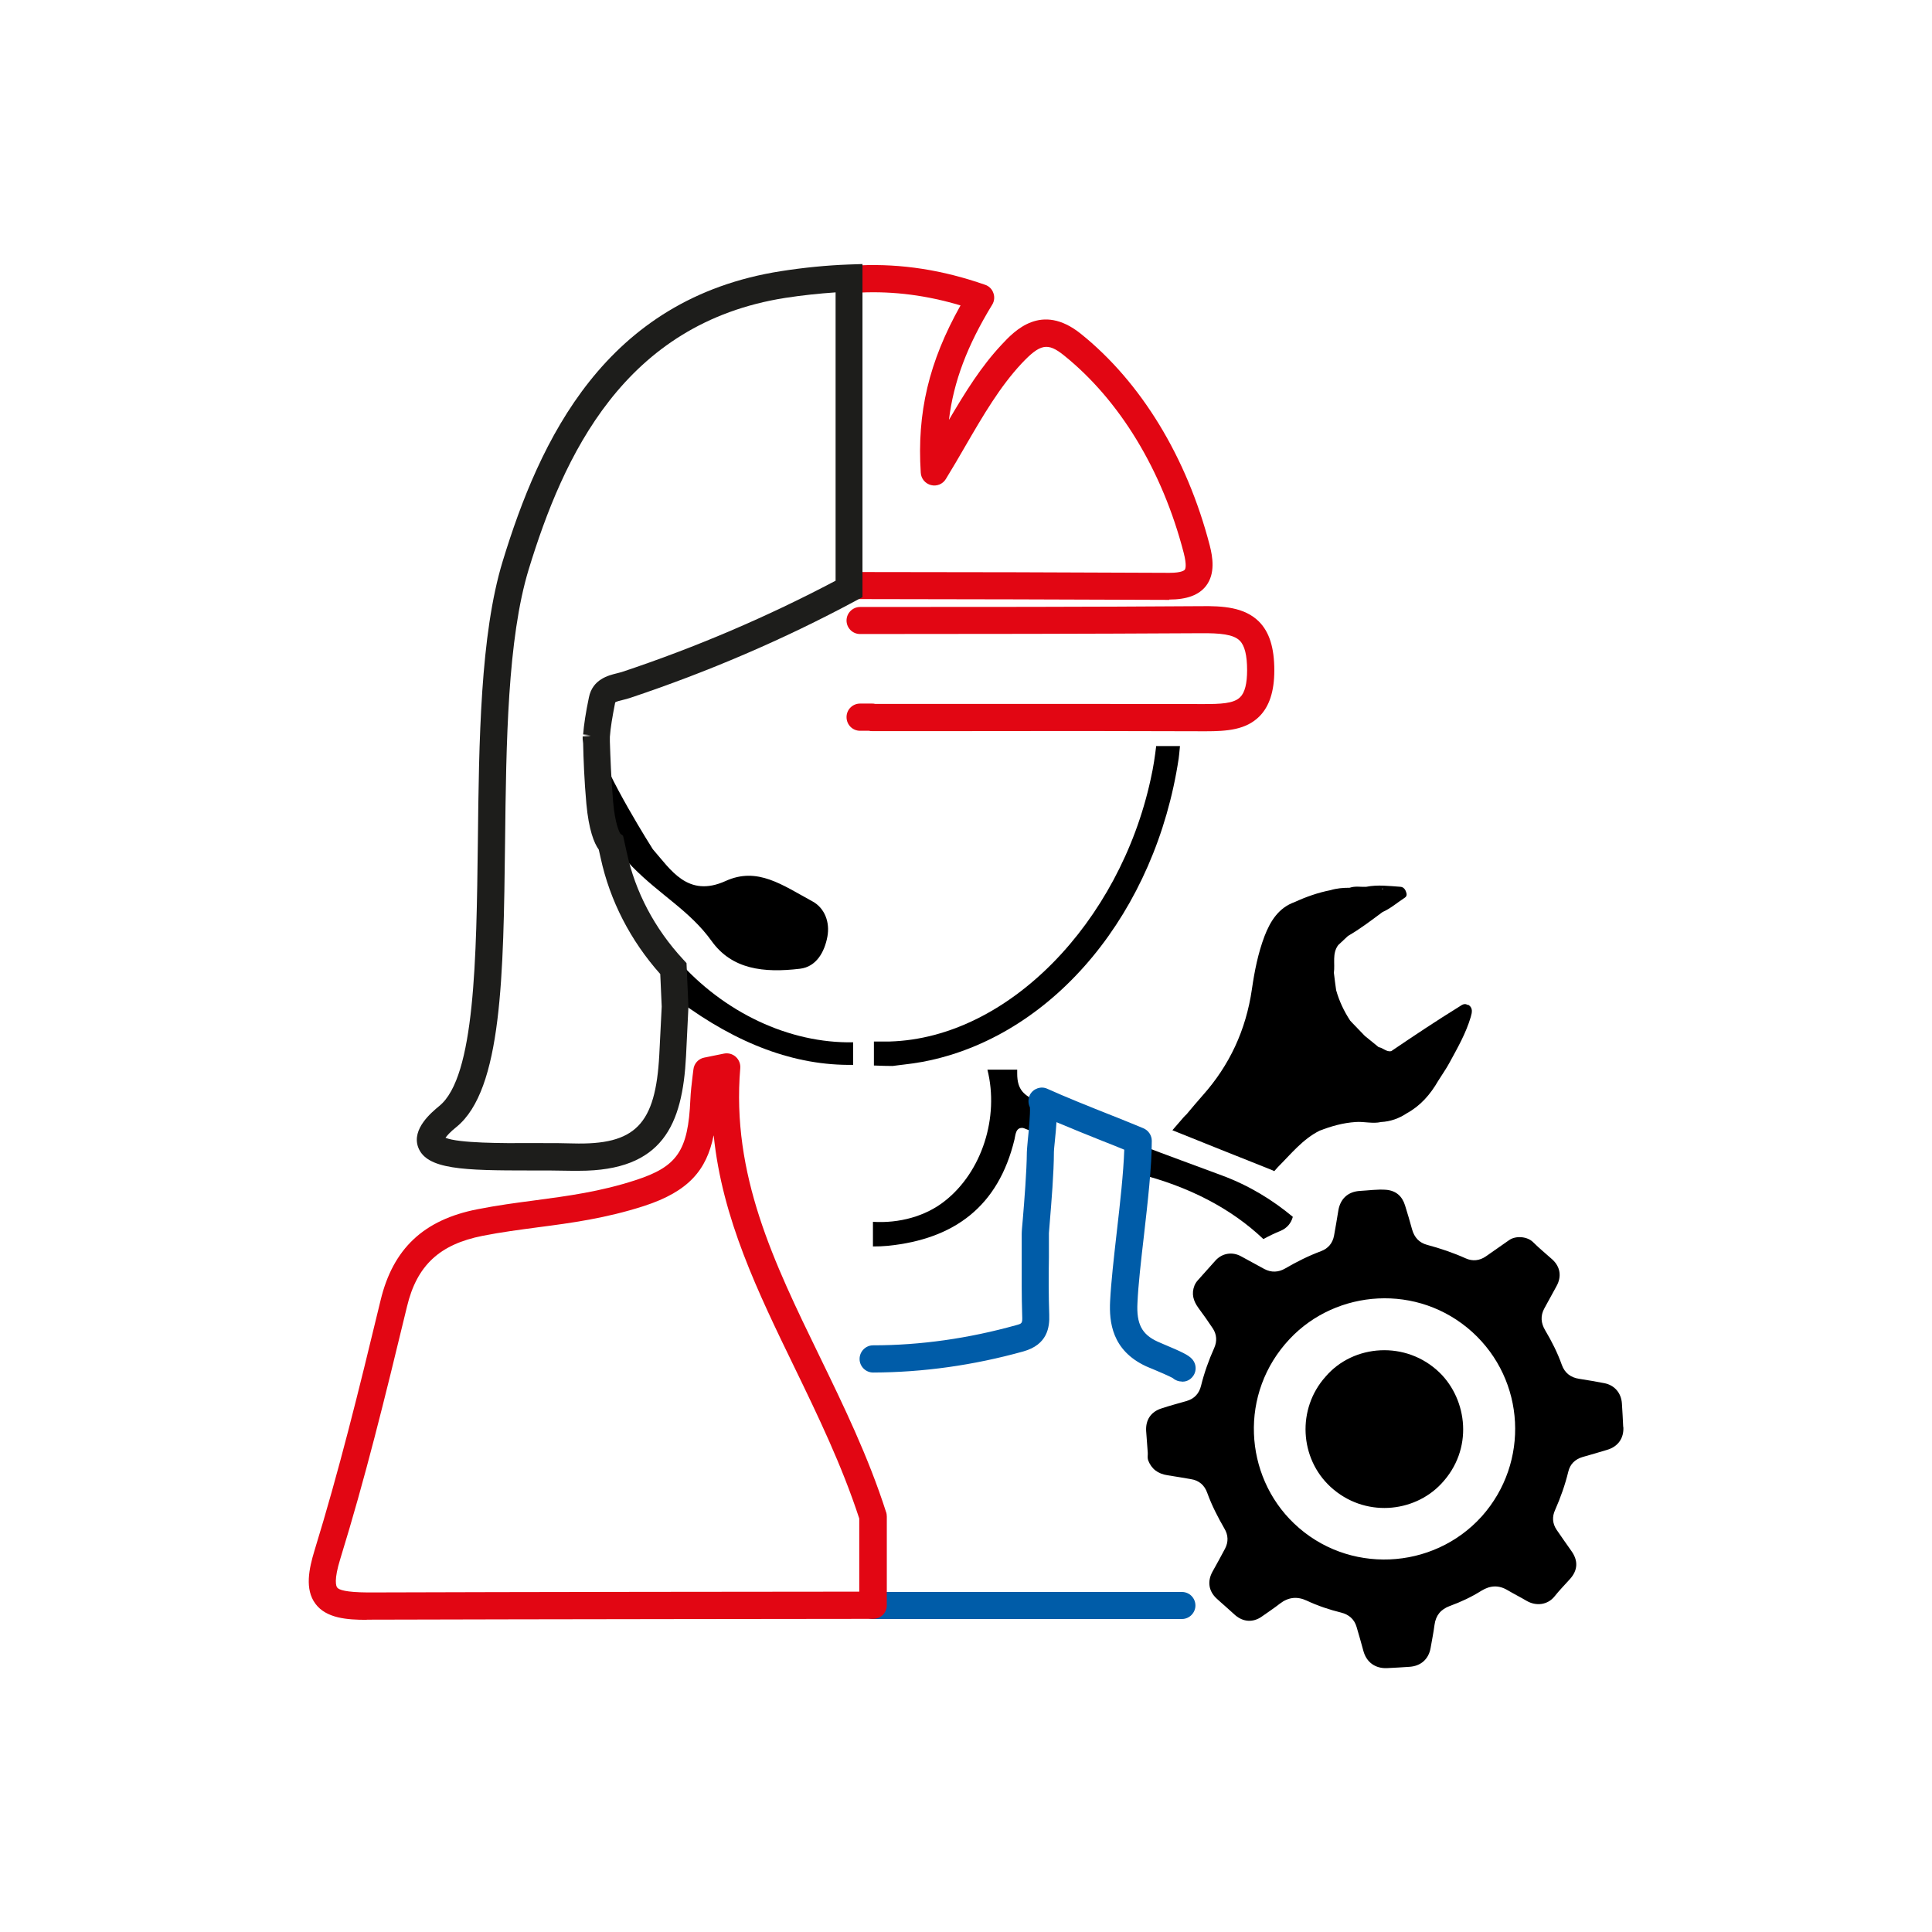 <?xml version="1.0" encoding="UTF-8"?><svg id="Vrstva_1" xmlns="http://www.w3.org/2000/svg" xmlns:xlink="http://www.w3.org/1999/xlink" viewBox="0 0 120 120"><defs><style>.cls-1{fill:none;}.cls-2{fill:#005ca8;}.cls-3{fill:#e20613;}.cls-4{fill:#1d1d1b;}</style><clipPath id="clippath"><polygon class="cls-1" points="2114.17 -210 -91.05 -213.46 -91.05 -1770.51 2114.17 -1767.06 2114.17 -210"/></clipPath></defs><path class="cls-3" d="M72.63,37.26h-.03c-6.39-.03-12.77-.04-19.16-.05-.47,0-.84-.38-.84-.84s.38-.84,.84-.84h0c6.39,0,12.78,.02,19.17,.05h.03c.78,0,.94-.17,.95-.2,.03-.03,.14-.24-.07-1.05-1.33-5.12-3.97-9.47-7.44-12.26-1.01-.81-1.47-.72-2.63,.51-1.34,1.44-2.35,3.16-3.51,5.16-.37,.64-.76,1.31-1.19,2.01-.19,.32-.57,.47-.92,.38-.36-.09-.62-.4-.64-.77-.24-3.72,.5-6.88,2.47-10.39-2.08-.62-4.12-.89-6.19-.8-.48,.01-.86-.34-.88-.81-.02-.47,.34-.86,.81-.88,2.6-.11,5.16,.29,7.79,1.21,.24,.08,.43,.27,.51,.51,.09,.24,.06,.51-.07,.72-1.55,2.54-2.4,4.77-2.69,7.16,1.03-1.75,1.99-3.3,3.27-4.67,.8-.86,2.47-2.64,4.92-.68,3.75,3.01,6.59,7.68,8.01,13.15,.18,.71,.36,1.74-.23,2.51-.44,.57-1.19,.85-2.29,.85Z"/><path class="cls-3" d="M74.9,45.42s-.1,0-.15,0c-4.96-.02-9.91-.02-14.87-.01h-5.71c-.06,0-.13,0-.19-.02h-.56c-.47,0-.84-.38-.84-.85s.38-.84,.84-.84h.74c.06,0,.13,0,.19,.02h5.52c4.96,0,9.92,0,14.88,.01,1.02,0,1.88-.02,2.28-.43,.29-.28,.43-.85,.43-1.67,0-.92-.15-1.54-.46-1.84-.39-.39-1.21-.47-2.41-.46-7.06,.04-14.11,.05-21.17,.05-.47,0-.84-.38-.84-.84s.38-.84,.84-.84h0c7.06,0,14.11,0,21.16-.05,1.36-.02,2.71,.06,3.61,.95,.65,.65,.96,1.62,.96,3.04,0,1.3-.31,2.24-.93,2.86-.83,.83-2,.92-3.33,.92Z"/><g><path d="M100.82,88.63c-.02-.48-.05-.96-.08-1.45-.04-.66-.46-1.15-1.1-1.27-.52-.1-1.04-.19-1.56-.27-.52-.08-.89-.36-1.07-.86-.27-.76-.63-1.47-1.04-2.16-.26-.44-.3-.89-.05-1.35,.25-.46,.5-.92,.75-1.37,.34-.6,.25-1.21-.25-1.67-.4-.36-.82-.7-1.2-1.08-.35-.35-1.07-.42-1.49-.12-.48,.33-.96,.67-1.43,1-.4,.28-.84,.32-1.26,.13-.78-.35-1.58-.62-2.4-.84-.49-.13-.79-.46-.93-.95-.14-.5-.28-1-.44-1.5-.18-.58-.57-.92-1.18-.97-.54-.04-1.07,.04-1.61,.07-.76,.04-1.25,.5-1.36,1.26-.08,.51-.17,1.01-.26,1.52-.09,.47-.36,.79-.8,.96-.78,.29-1.52,.66-2.24,1.08-.41,.24-.86,.26-1.29,.03-.48-.26-.96-.52-1.43-.78-.55-.31-1.19-.21-1.61,.26-.36,.41-.72,.81-1.09,1.22-.09,.1-.16,.21-.21,.33-.2,.51-.07,.95,.24,1.38,.31,.42,.61,.84,.9,1.28,.25,.38,.27,.8,.09,1.21-.34,.76-.62,1.54-.82,2.35-.12,.49-.42,.81-.9,.95-.52,.15-1.05,.29-1.56,.46-.66,.21-.99,.72-.95,1.4,.03,.45,.07,.9,.1,1.35,.01,.15-.03,.3,.02,.46,.21,.56,.62,.85,1.2,.94,.48,.07,.96,.16,1.45,.24,.52,.08,.86,.38,1.03,.87,.28,.77,.65,1.49,1.06,2.2,.24,.4,.26,.83,.04,1.25-.25,.48-.52,.96-.78,1.43-.33,.6-.24,1.21,.26,1.67,.18,.17,.37,.33,.56,.5h0c.2,.18,.39,.35,.59,.53,.5,.43,1.11,.47,1.65,.09,.37-.26,.76-.52,1.12-.8,.53-.41,1.08-.47,1.68-.19,.68,.32,1.4,.56,2.13,.74,.48,.12,.82,.41,.96,.89,.14,.49,.29,.98,.42,1.48,.19,.71,.73,1.11,1.47,1.08,.46-.02,.92-.05,1.38-.08,.71-.04,1.21-.47,1.33-1.18,.08-.47,.18-.95,.24-1.42,.08-.6,.39-.97,.95-1.18,.69-.25,1.35-.56,1.97-.95,.54-.33,1.07-.36,1.62-.03,.39,.23,.79,.43,1.18,.66,.58,.34,1.3,.27,1.74-.28,.3-.38,.64-.72,.96-1.08,.49-.55,.51-1.14,.08-1.74-.31-.44-.62-.88-.92-1.32-.26-.39-.28-.81-.09-1.22,.34-.77,.62-1.56,.82-2.38,.11-.47,.42-.77,.88-.91,.51-.15,1.03-.29,1.54-.45,.67-.2,1.04-.72,1-1.42Zm-8.79,5.56c-3.02,3.35-8.33,3.62-11.66,.43-3.1-2.96-3.44-8.09-.26-11.46,2.9-3.08,7.96-3.47,11.33-.43,3.31,3,3.58,8.1,.6,11.45Z"/><path d="M89.42,85.26c-2.08-2.02-5.37-1.77-7.09,.25-1.78,1.99-1.62,5.07,.32,6.85,2.09,1.91,5.15,1.61,6.85-.18,2.06-2.16,1.63-5.25-.08-6.92Z"/></g><path d="M91.17,62.43h0c-.19-.14-.36-.02-.51,.08-1.44,.89-2.85,1.83-4.25,2.78-.3,.06-.51-.21-.78-.25l-.86-.7c-.26-.27-.52-.54-.78-.81h0s-.09-.1-.13-.14h0c-.38-.58-.68-1.21-.87-1.89-.05-.36-.1-.72-.14-1.08,.08-.57-.12-1.2,.27-1.72,.2-.19,.41-.38,.61-.57h0c.75-.43,1.44-.96,2.14-1.48h0c.5-.22,.92-.59,1.38-.89,.14-.09,.14-.22,.08-.37-.06-.18-.18-.3-.35-.31-.71-.05-1.41-.14-2.12,0h0c-.34,.02-.69-.06-1.03,.06h0c-.4,0-.8,.03-1.19,.15h0c-.77,.15-1.51,.41-2.23,.74-.98,.35-1.5,1.16-1.87,2.12-.4,1.06-.62,2.17-.78,3.28-.37,2.56-1.4,4.75-3.07,6.62-.34,.38-.66,.77-.99,1.16-.06,.06-.12,.11-.17,.17-.24,.27-.47,.55-.71,.82,2,.8,4,1.61,6,2.4,.11,.04,.22,.09,.33,.14l.23-.26c.81-.81,1.54-1.73,2.58-2.25,.72-.28,1.46-.49,2.24-.54,.53-.04,1.06,.12,1.58,0,.58-.03,1.12-.22,1.61-.55,.84-.46,1.45-1.16,1.94-2.01,.24-.39,.51-.76,.72-1.16,.49-.9,1-1.79,1.3-2.8,.08-.28,.16-.58-.17-.77Zm-5.18-7.23h0Zm-.09,0h0s-.02,.03-.04,.05c0-.02,0-.04-.01-.06,.02,0,.03,0,.05,0Zm-.03,12.34h0Z"/><g><path d="M70.77,71.1c1.73,.66,3.41,1.27,5.13,1.91,1.7,.63,3.15,1.53,4.4,2.57-.11,.4-.36,.7-.76,.87-.37,.15-.72,.32-1.07,.51-1.99-1.89-4.61-3.26-7.78-4.06l.07-1.78Z"/><path d="M64.56,70.47c-.59-.25-.99-.41-1.02-.41-.46-.05-.46,.43-.53,.72-1,4.14-3.72,6.18-7.86,6.6-.31,.03-.62,.04-.93,.04v-1.53c1.63,.1,3.26-.34,4.46-1.29,2.32-1.82,3.39-5.22,2.65-8.16h1.85c0,.08,0,.16,0,.24,0,1.03,.43,1.35,1.26,1.74,.09,.04,.19,.09,.28,.13l-.16,1.92Z"/><path class="cls-2" d="M73.41,85.81c-.2,0-.4-.07-.56-.21-.2-.12-.93-.43-1.24-.56-.19-.08-.35-.14-.43-.18-2.13-.99-2.29-2.77-2.23-4.03,.06-1.19,.23-2.68,.41-4.27,.21-1.82,.42-3.7,.47-5.15-.41-.17-.88-.36-1.37-.55-.93-.37-1.94-.78-2.84-1.16-.02,.35-.06,.76-.11,1.26-.03,.28-.05,.5-.05,.59,0,1.3-.16,3.17-.25,4.29-.03,.36-.05,.63-.06,.75,0,.02,0,.03,0,.05v1.47c-.02,1.17-.02,2.38,.02,3.55,.03,.78-.11,1.86-1.61,2.28-3.09,.86-6.22,1.3-9.33,1.31h0c-.46,0-.84-.38-.84-.84,0-.47,.38-.85,.84-.85,2.95,0,5.94-.43,8.88-1.25,.37-.1,.4-.11,.38-.59-.04-1.21-.03-2.44-.03-3.62v-1.45c0-.2,.03-.48,.07-.94,.09-1.1,.24-2.93,.25-4.16,0-.11,.03-.39,.06-.75,.05-.46,.16-1.63,.13-2.02-.12-.24-.12-.53,0-.78,.21-.39,.69-.56,1.09-.37,1.08,.49,2.65,1.12,4.04,1.67,.73,.29,1.4,.56,1.92,.78,.31,.13,.52,.44,.52,.78,0,1.6-.25,3.79-.49,5.9-.18,1.56-.35,3.03-.4,4.16-.07,1.31,.27,1.96,1.25,2.41,.07,.03,.21,.09,.37,.16,1.12,.47,1.54,.67,1.76,.91,.32,.34,.31,.87-.03,1.19-.16,.16-.37,.23-.58,.23Zm-9.15-16.71h0Zm0,0h0Z"/><path class="cls-2" d="M73.41,100.56h-19.19c-.47,0-.84-.38-.84-.84v-5.51c0-.47,.38-.84,.84-.84s.84,.38,.84,.84v4.67h18.35c.47,0,.84,.38,.84,.84s-.38,.84-.84,.84Z"/></g><g><path class="cls-3" d="M22.77,100.61c-1.2,0-2.51-.09-3.18-1-.67-.9-.4-2.17-.06-3.29,1.51-4.91,2.71-9.75,4.11-15.56,.77-3.2,2.68-5,6.01-5.65,1.21-.24,2.4-.4,3.55-.55,2.09-.28,4.07-.54,6.28-1.26,2.59-.84,3.26-1.82,3.4-5,.02-.48,.08-.98,.14-1.48l.05-.4c.04-.36,.31-.66,.67-.73l1.23-.25c.26-.05,.53,.02,.73,.2,.2,.18,.3,.44,.28,.7-.56,6.63,2.1,12.09,4.91,17.87,1.49,3.07,3.04,6.25,4.15,9.72,.03,.08,.04,.17,.04,.26v5.52c0,.47-.38,.84-.84,.84,0,0-21.4,.02-31.36,.05h-.09Zm31.44-.9h0Zm-9.89-29.17c-.43,2.11-1.52,3.46-4.33,4.37-2.36,.76-4.5,1.05-6.58,1.32-1.12,.15-2.28,.3-3.44,.53-2.67,.53-4.08,1.84-4.69,4.39-1.41,5.84-2.61,10.7-4.14,15.66-.42,1.35-.26,1.71-.2,1.79,.11,.15,.53,.3,1.91,.31,8.78-.03,26.46-.05,30.52-.05v-4.54c-1.08-3.31-2.57-6.39-4.02-9.38-2.29-4.72-4.49-9.24-5.02-14.41Z"/><path d="M42.07,59.61l.11,2.4q0,.16,0,.16c3.62,2.68,7.2,4.03,10.81,3.97v-1.4c-3.97,.07-8.03-1.84-10.92-5.13Z"/></g><g><path class="cls-1" d="M37.03,45.97s.02,.06,.03,.09c0-.19,0-.31,0-.37,0,.09-.02,.18-.02,.27Z"/><path d="M37.97,52.4c.6,.68,1.14,1.26,1.31,1.44,1.75,1.78,3.56,2.72,4.92,4.61,1.26,1.76,3.23,1.99,5.49,1.72,1.01-.12,1.52-1.03,1.7-1.99,.17-.9-.17-1.78-.92-2.19-1.88-1.02-3.42-2.17-5.4-1.27-2.36,1.07-3.42-.72-4.52-1.97,0,0-2.91-4.57-3.49-6.69,.01,.69,.06,2.21,.2,3.79,.19,2.15,.71,2.55,.71,2.55Z"/><path class="cls-4" d="M35.98,72.72c-.15,0-.3,0-.45,0-.81-.02-1.71-.02-2.6-.02-4.12,0-6.45-.05-6.96-1.45-.41-1.14,.85-2.17,1.32-2.56,2.22-1.81,2.3-9.2,2.39-16.36,.07-6.34,.15-12.9,1.54-17.46,2.29-7.49,6.33-16.32,17.3-18.03,1.41-.22,2.82-.36,4.18-.41l.87-.03v20.69l-.45,.24c-4.43,2.38-9.14,4.4-13.99,6.02-.14,.05-.28,.08-.43,.12-.16,.04-.43,.1-.49,.16-.18,.92-.29,1.57-.33,2.14v.28c.03,.92,.08,2.31,.2,3.73,.12,1.38,.38,1.89,.45,2l.17,.13,.23,1.04c.52,2.43,1.73,4.73,3.5,6.64l.21,.23,.12,2.71-.15,3.07c-.22,4.27-1.45,7.12-6.65,7.12Zm-2.23-1.72c.63,0,1.25,0,1.83,.02,3.89,.11,5.14-1.17,5.37-5.51l.15-2.99-.09-2.02c-1.86-2.09-3.13-4.57-3.7-7.2l-.12-.53c-.29-.4-.62-1.22-.77-2.85-.13-1.42-.18-2.81-.2-3.75l-.03-.26v-.17l.5-.03-.48-.05h.48l-.47-.04c.05-.63,.16-1.35,.36-2.31,.23-1.12,1.21-1.36,1.74-1.49,.1-.03,.21-.05,.3-.08,4.6-1.53,9.06-3.44,13.28-5.67V18.16c-1.02,.07-2.07,.18-3.11,.34-10.05,1.57-13.8,9.84-15.95,16.86-1.32,4.33-1.4,10.76-1.47,16.98-.1,8.23-.18,15.34-3.01,17.65-.4,.32-.59,.54-.69,.68,.82,.34,3.56,.34,5.25,.33,.28,0,.55,0,.83,0Z"/></g><path d="M71.81,46.36c-.07,.57-.16,1.25-.34,2.04-1.93,8.87-8.83,16.07-16.2,16.29-.29,0-.59,0-.99,0v1.49c.48,.02,.83,.03,1.16,.03,.1-.01,.23-.03,.39-.05,.49-.06,1.22-.14,1.93-.3,7.81-1.71,14.02-9.25,15.45-18.75,.01-.09,.05-.4,.08-.77h-1.49Z"/></svg>